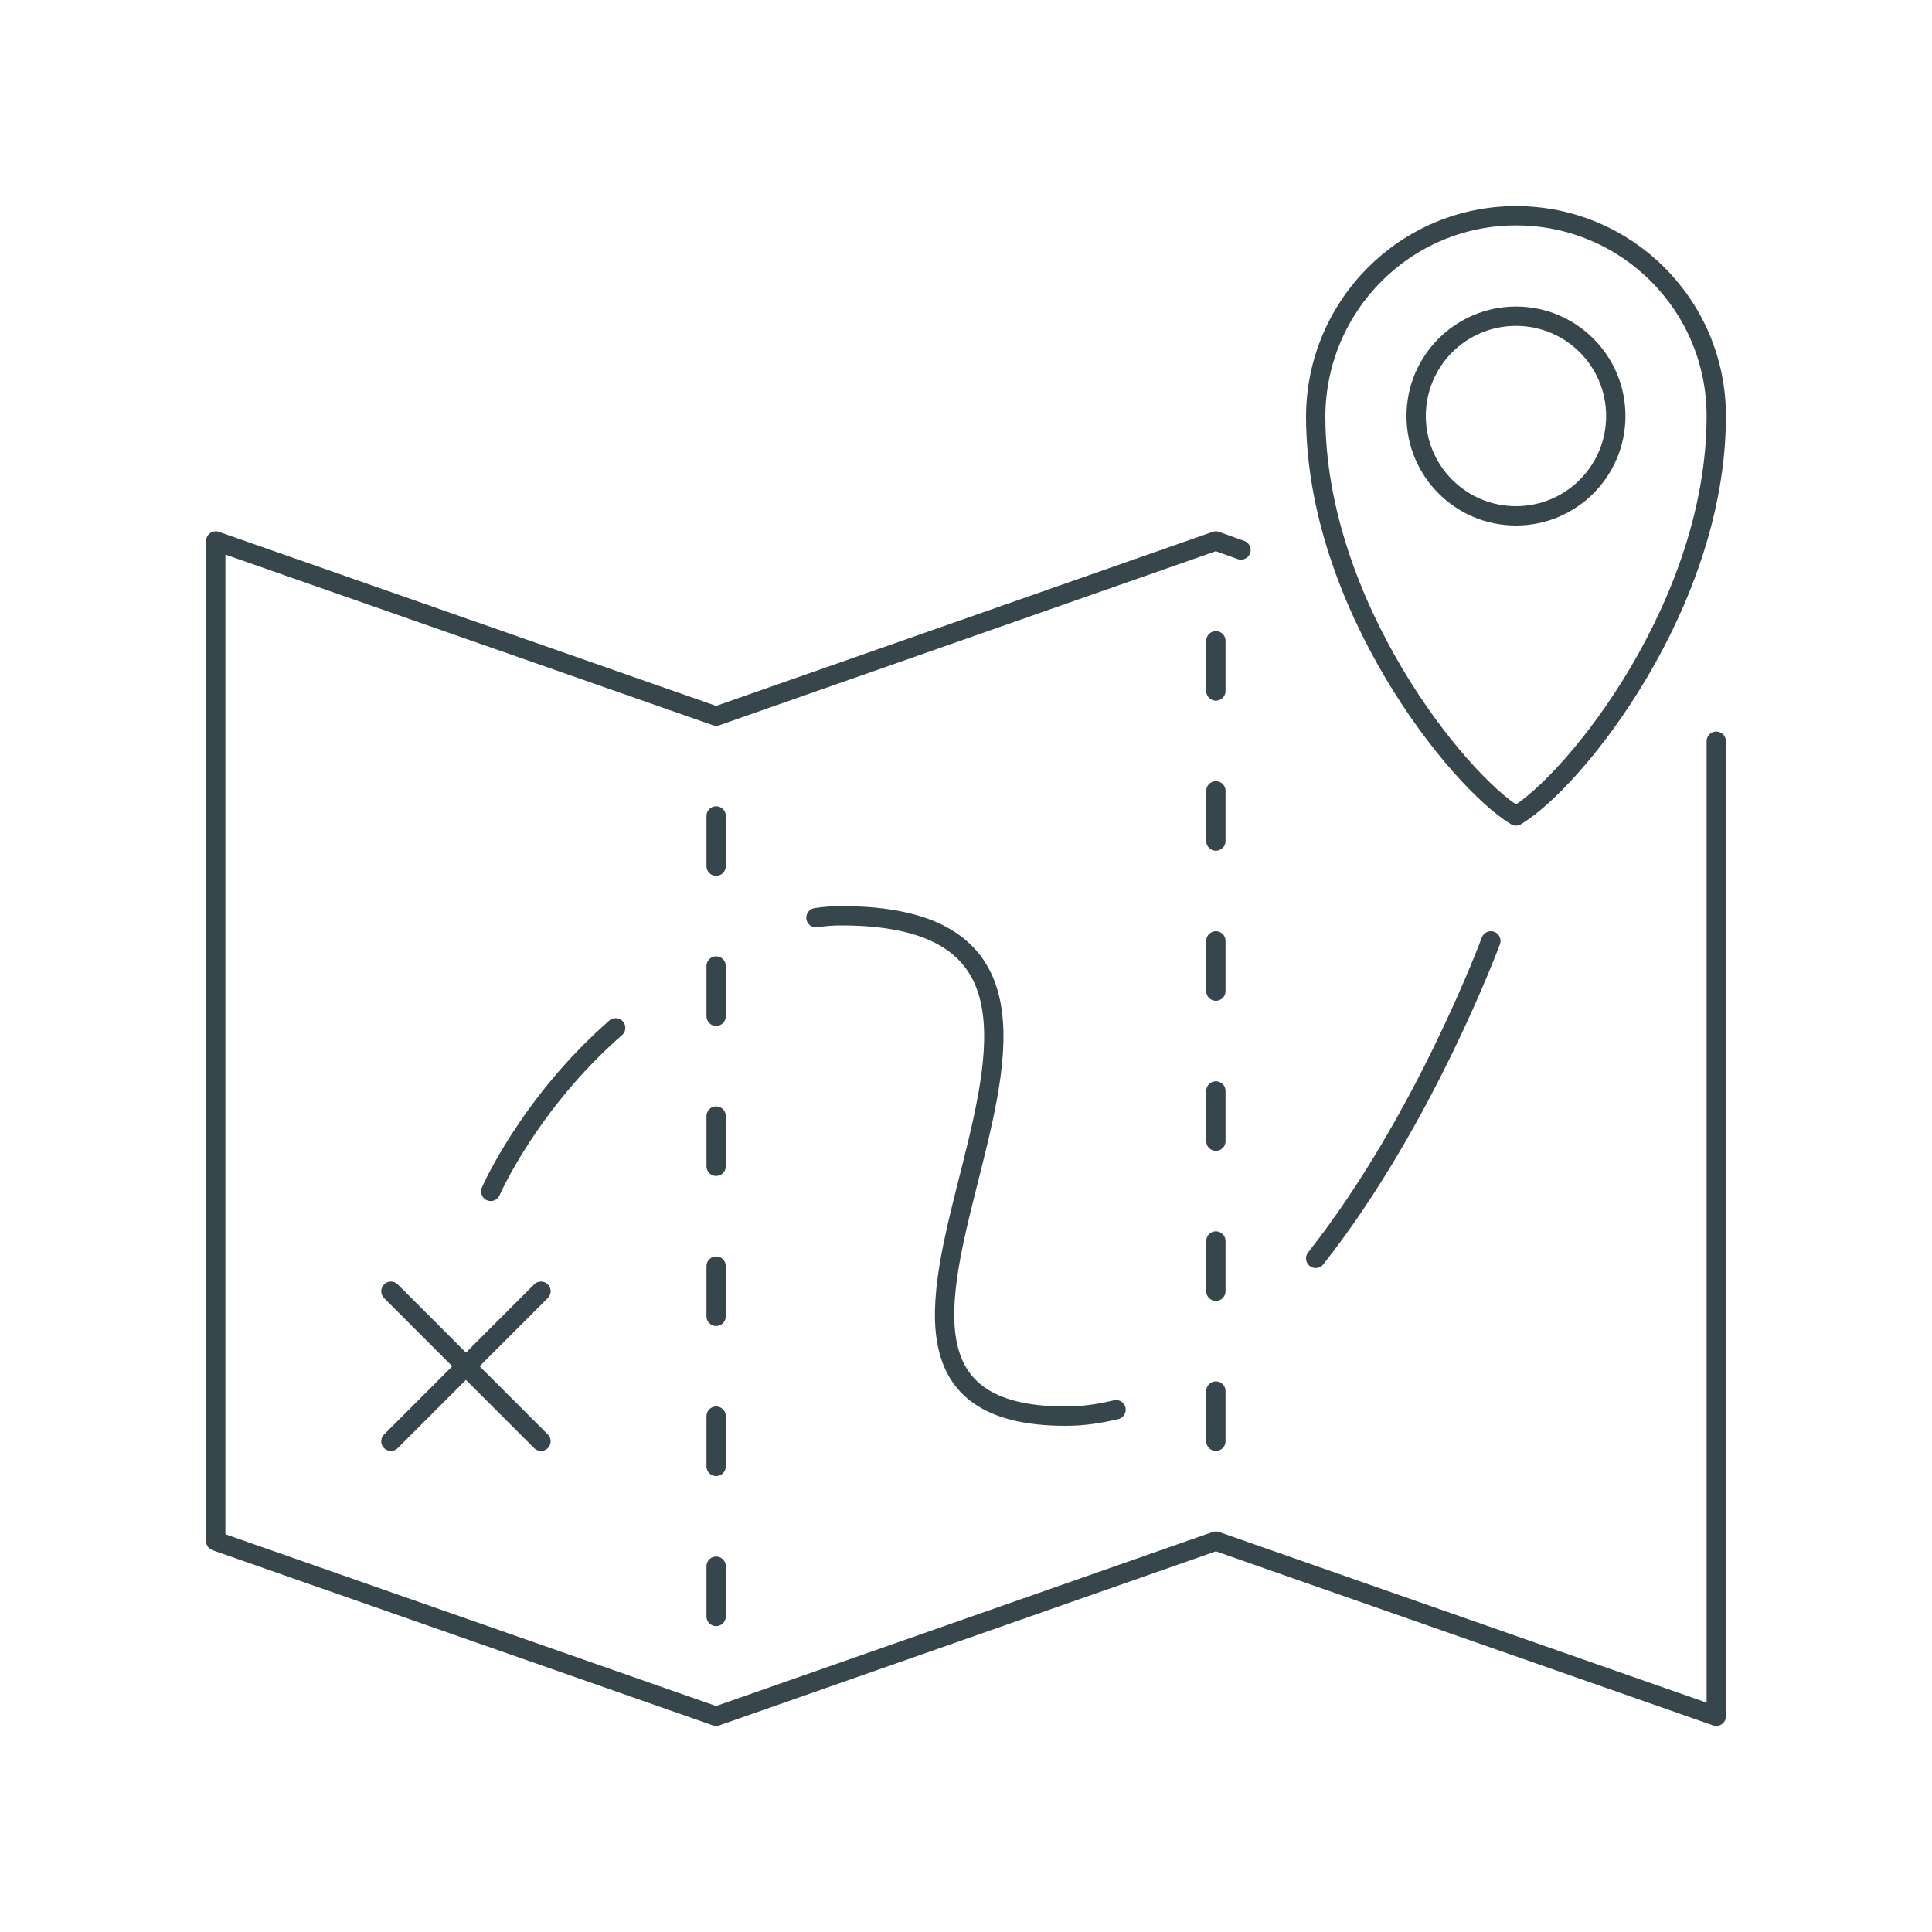 <?xml version="1.0" encoding="utf-8"?>
<!-- Generator: Adobe Illustrator 26.5.0, SVG Export Plug-In . SVG Version: 6.00 Build 0)  -->
<!DOCTYPE svg PUBLIC "-//W3C//DTD SVG 1.1//EN" "http://www.w3.org/Graphics/SVG/1.1/DTD/svg11.dtd">
<svg version="1.1" id="Ebene_1" xmlns:x="http://ns.adobe.com/Extensibility/1.0/" xmlns:i="http://ns.adobe.com/AdobeIllustrator/10.0/" xmlns:graph="http://ns.adobe.com/Graphs/1.0/"
	 xmlns="http://www.w3.org/2000/svg" xmlns:xlink="http://www.w3.org/1999/xlink" x="0px" y="0px" viewBox="0 0 300 300"
	 enable-background="new 0 0 300 300" xml:space="preserve">
<g>
	
		<circle fill="none" stroke="#37464C" stroke-width="3" stroke-linecap="round" stroke-linejoin="round" cx="235.4" cy="64.6" r="15.5"/>
	<path fill="none" stroke="#37464C" stroke-width="3" stroke-linecap="round" stroke-linejoin="round" d="M235.4,33.5
		c17.2,0,31.1,13.9,31.1,31.1c0,29.2-21.9,56.6-31.1,62.1c-9.1-5.5-31.1-32.9-31.1-62.1C204.4,47.4,218.3,33.5,235.4,33.5z"/>
	<polyline fill="none" stroke="#37464C" stroke-width="3" stroke-linecap="round" stroke-linejoin="round" points="192.7,85.4 
		188.8,84 111.2,111.2 33.5,84 33.5,239.3 111.2,266.5 188.8,239.3 266.5,266.5 266.5,115.1 	"/>
	
		<line fill="none" stroke="#37464C" stroke-width="3" stroke-linecap="round" stroke-linejoin="round" x1="111.2" y1="126.7" x2="111.2" y2="134.5"/>
	
		<line fill="none" stroke="#37464C" stroke-width="3" stroke-linecap="round" stroke-linejoin="round" x1="111.2" y1="150" x2="111.2" y2="157.8"/>
	
		<line fill="none" stroke="#37464C" stroke-width="3" stroke-linecap="round" stroke-linejoin="round" x1="111.2" y1="173.3" x2="111.2" y2="181.1"/>
	
		<line fill="none" stroke="#37464C" stroke-width="3" stroke-linecap="round" stroke-linejoin="round" x1="111.2" y1="196.6" x2="111.2" y2="204.4"/>
	
		<line fill="none" stroke="#37464C" stroke-width="3" stroke-linecap="round" stroke-linejoin="round" x1="111.2" y1="219.9" x2="111.2" y2="227.7"/>
	
		<line fill="none" stroke="#37464C" stroke-width="3" stroke-linecap="round" stroke-linejoin="round" x1="111.2" y1="243.2" x2="111.2" y2="251"/>
	
		<line fill="none" stroke="#37464C" stroke-width="3" stroke-linecap="round" stroke-linejoin="round" x1="188.8" y1="99.5" x2="188.8" y2="107.3"/>
	
		<line fill="none" stroke="#37464C" stroke-width="3" stroke-linecap="round" stroke-linejoin="round" x1="188.8" y1="122.8" x2="188.8" y2="130.6"/>
	
		<line fill="none" stroke="#37464C" stroke-width="3" stroke-linecap="round" stroke-linejoin="round" x1="188.8" y1="146.1" x2="188.8" y2="153.9"/>
	
		<line fill="none" stroke="#37464C" stroke-width="3" stroke-linecap="round" stroke-linejoin="round" x1="188.8" y1="169.4" x2="188.8" y2="177.2"/>
	
		<line fill="none" stroke="#37464C" stroke-width="3" stroke-linecap="round" stroke-linejoin="round" x1="188.8" y1="192.7" x2="188.8" y2="200.5"/>
	
		<line fill="none" stroke="#37464C" stroke-width="3" stroke-linecap="round" stroke-linejoin="round" x1="188.8" y1="216" x2="188.8" y2="223.8"/>
	<path fill="none" stroke="#37464C" stroke-width="3" stroke-linecap="round" stroke-linejoin="round" d="M95.6,159.6
		c-13.5,11.8-19.4,25.4-19.4,25.4"/>
	<path fill="none" stroke="#37464C" stroke-width="3" stroke-linecap="round" stroke-linejoin="round" d="M173.3,218.9
		c-2.5,0.6-5.1,1-7.8,1c-50.5,0,23.3-77.7-34.9-77.7c-1.3,0-2.6,0.1-3.9,0.3"/>
	<path fill="none" stroke="#37464C" stroke-width="3" stroke-linecap="round" stroke-linejoin="round" d="M231.5,146.1
		c0,0-10.3,27.9-27.2,49.3"/>
	
		<line fill="none" stroke="#37464C" stroke-width="3" stroke-linecap="round" stroke-linejoin="round" x1="60.7" y1="200.5" x2="84" y2="223.8"/>
	
		<line fill="none" stroke="#37464C" stroke-width="3" stroke-linecap="round" stroke-linejoin="round" x1="84" y1="200.5" x2="60.7" y2="223.8"/>
</g>
</svg>
